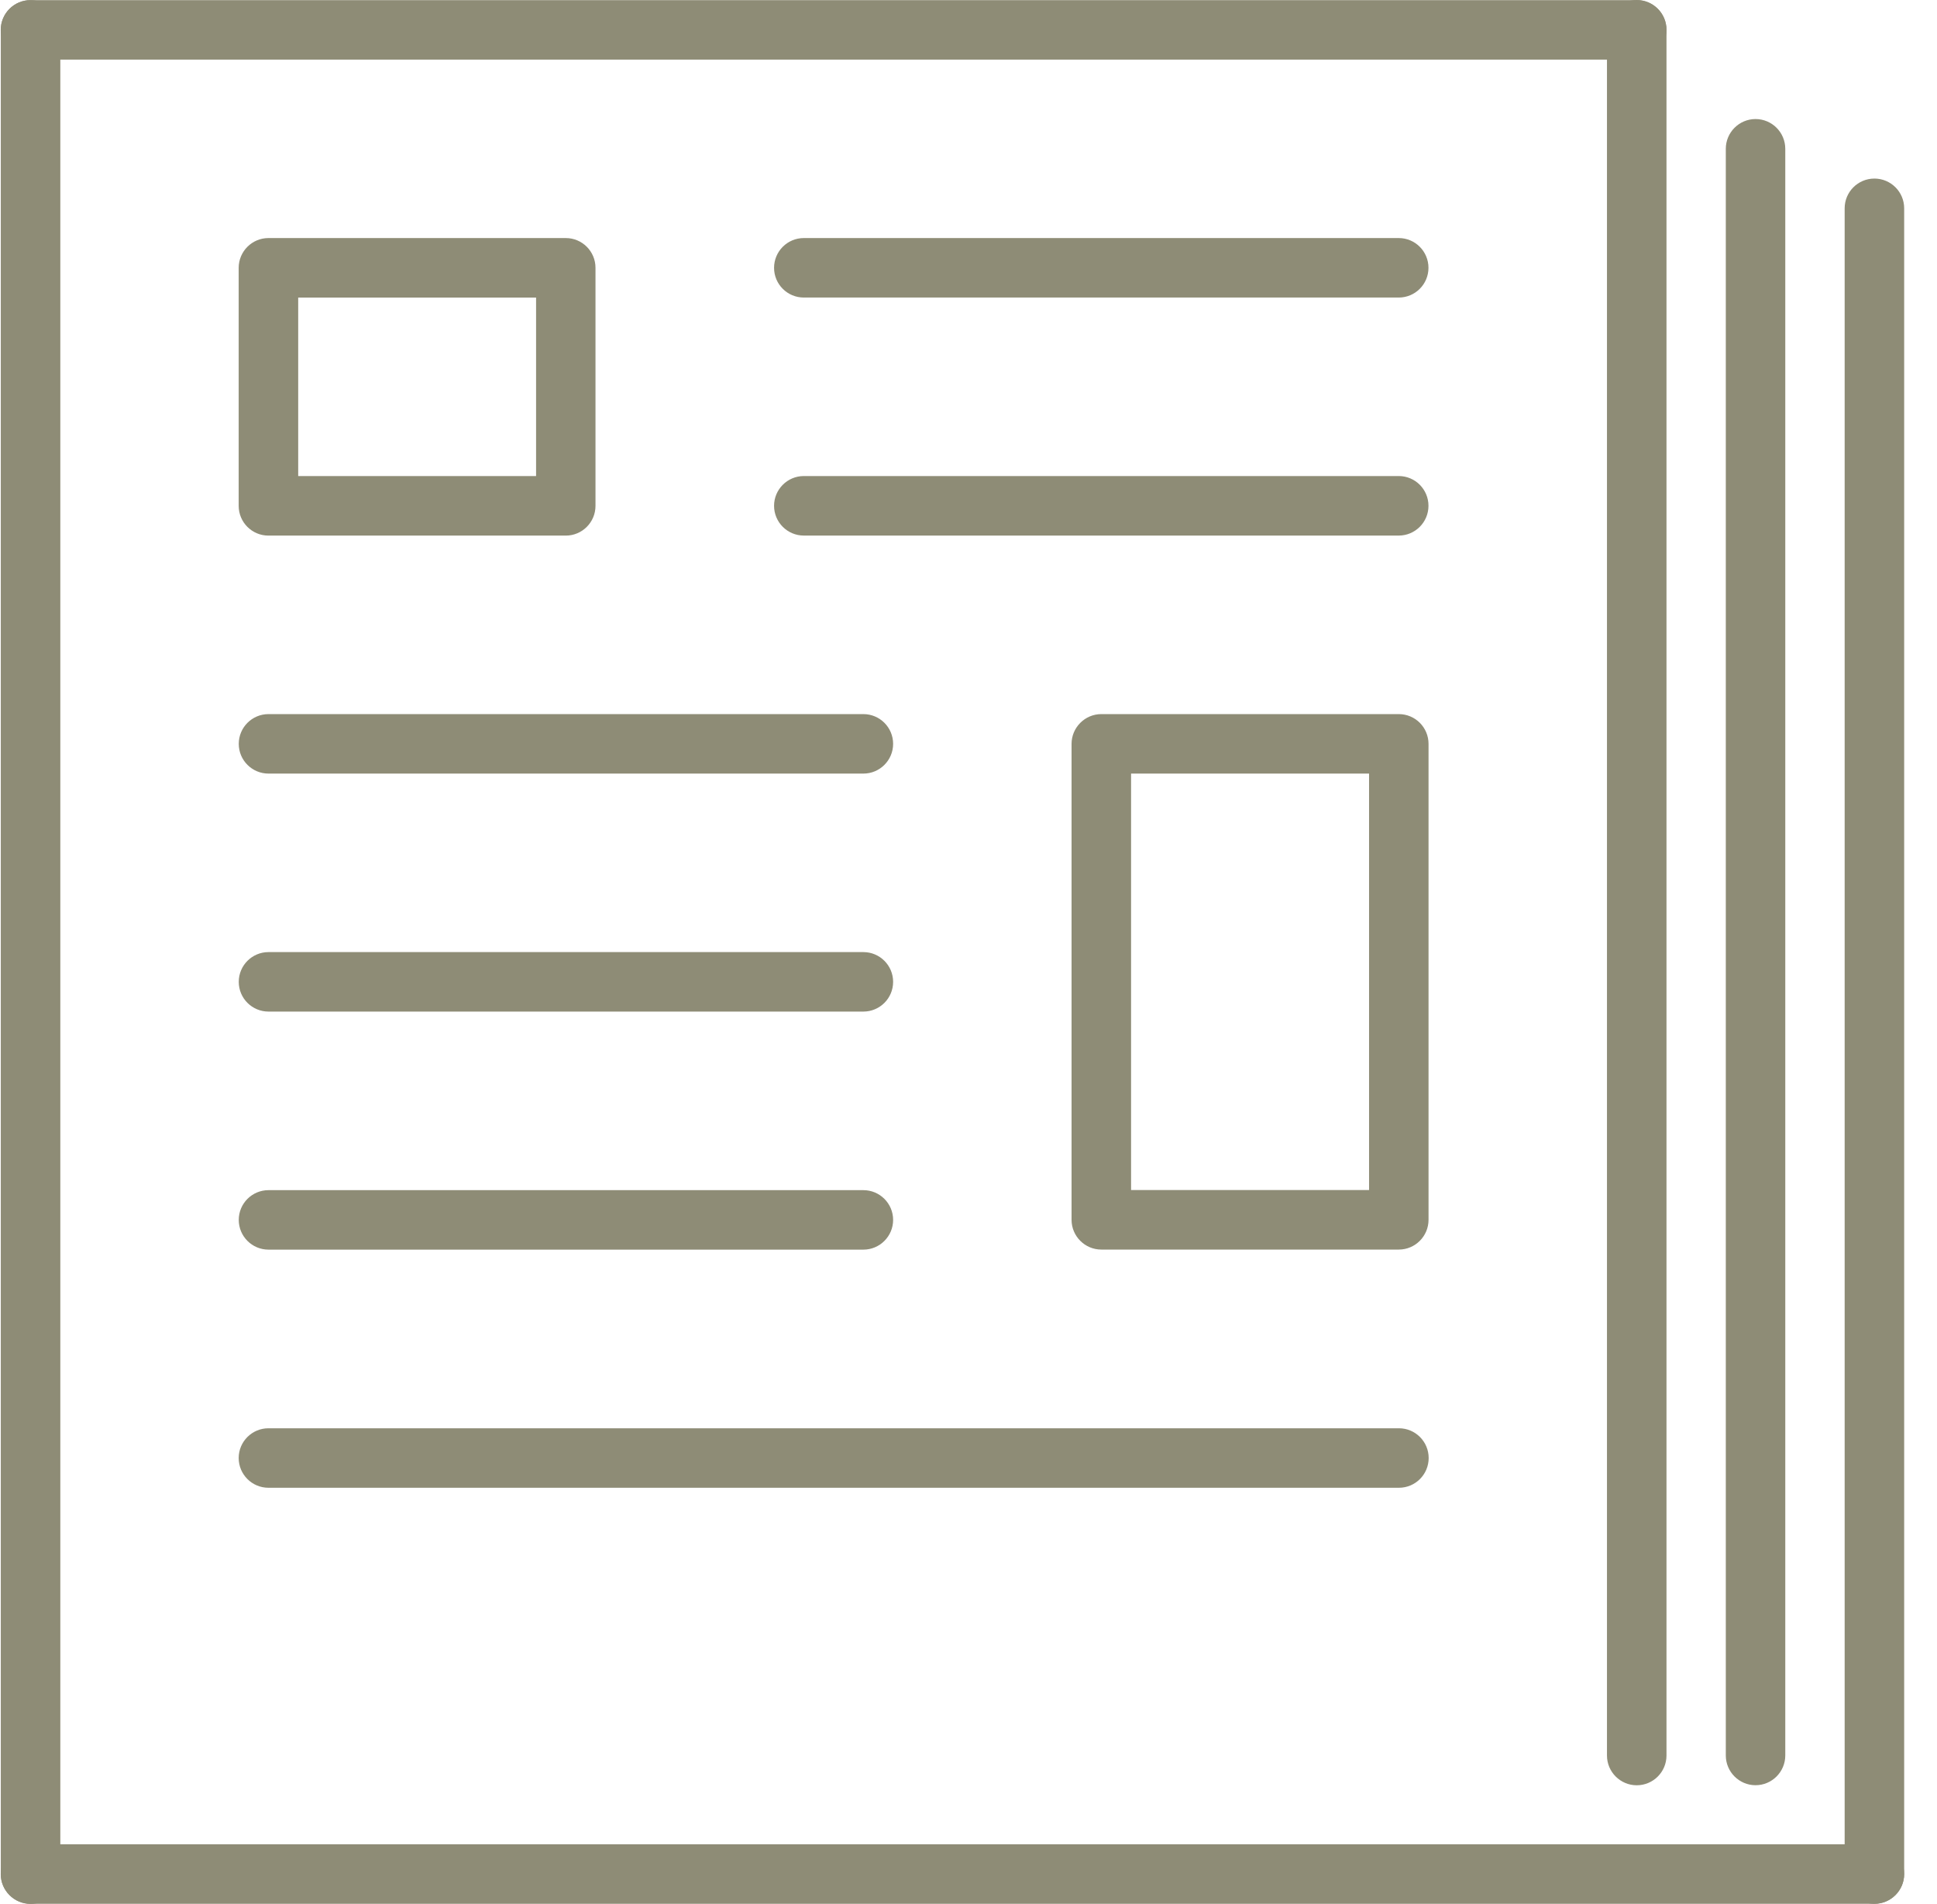 <svg width="58" height="57" viewBox="0 0 58 57" fill="none" xmlns="http://www.w3.org/2000/svg">
<g clip-path="url(#clip0_3057_140)">
<path d="M49.9 52.557C49.9 53.049 49.501 53.448 49.009 53.448C48.519 53.448 48.118 53.049 48.118 52.557V0.891C48.118 0.399 48.517 0 49.009 0C49.501 0 49.9 0.399 49.9 0.891V52.557Z" fill="#8E8C76"/>
<path d="M1.806 56.109C1.806 56.599 1.407 57 0.915 57C0.425 57 0.024 56.601 0.024 56.109V0.895C0.024 0.403 0.423 0.004 0.915 0.004C1.407 0.004 1.806 0.403 1.806 0.895V56.109Z" fill="#8E8C76"/>
<path d="M0.913 56.996C0.423 56.996 0.022 56.597 0.022 56.106C0.022 55.614 0.422 55.215 0.913 55.215H56.126C56.618 55.215 57.017 55.614 57.017 56.106C57.017 56.596 56.618 56.996 56.126 56.996H0.913Z" fill="#8E8C76"/>
<path d="M57.017 56.106C57.017 56.596 56.618 56.997 56.126 56.997C55.634 56.997 55.235 56.598 55.235 56.106V6.236C55.235 5.745 55.634 5.346 56.126 5.346C56.618 5.346 57.017 5.745 57.017 6.236V56.106Z" fill="#8E8C76"/>
<path d="M0.913 1.785C0.422 1.785 0.022 1.386 0.022 0.895C0.022 0.403 0.422 0.004 0.913 0.004H49.009C49.501 0.004 49.9 0.403 49.9 0.895C49.9 1.385 49.501 1.785 49.009 1.785H0.913Z" fill="#8E8C76"/>
<path d="M24.069 8.908C23.577 8.908 23.178 8.51 23.178 8.018C23.178 7.526 23.577 7.127 24.069 7.127H41.883C42.374 7.127 42.773 7.526 42.773 8.018C42.773 8.51 42.374 8.908 41.883 8.908H24.069Z" fill="#8E8C76"/>
<path d="M8.038 7.127H8.06H16.941C17.433 7.127 17.831 7.526 17.831 8.018V8.04V15.144C17.831 15.636 17.432 16.035 16.941 16.035H16.92H8.038C7.546 16.035 7.147 15.636 7.147 15.144V15.12V8.018C7.147 7.528 7.546 7.127 8.038 7.127ZM16.052 8.909H8.929V14.253H16.052L16.052 8.909Z" fill="#8E8C76"/>
<path d="M53.457 52.555C53.457 53.046 53.058 53.446 52.566 53.446C52.075 53.446 51.676 53.046 51.676 52.555V4.455C51.676 3.965 52.075 3.564 52.566 3.564C53.058 3.564 53.457 3.964 53.457 4.455V52.555Z" fill="#8E8C76"/>
<path d="M8.04 23.16C7.548 23.16 7.149 22.761 7.149 22.27C7.149 21.778 7.548 21.379 8.04 21.379H25.852C26.344 21.379 26.743 21.778 26.743 22.27C26.743 22.761 26.344 23.16 25.852 23.16H8.04Z" fill="#8E8C76"/>
<path d="M8.04 30.285C7.548 30.285 7.149 29.887 7.149 29.395C7.149 28.903 7.548 28.504 8.04 28.504H25.852C26.344 28.504 26.743 28.903 26.743 29.395C26.743 29.887 26.344 30.285 25.852 30.285H8.04Z" fill="#8E8C76"/>
<path d="M8.038 44.541C7.546 44.541 7.147 44.142 7.147 43.65C7.147 43.159 7.547 42.76 8.038 42.76H41.889C42.38 42.76 42.779 43.159 42.779 43.65C42.779 44.142 42.38 44.541 41.889 44.541H8.038Z" fill="#8E8C76"/>
<path d="M32.977 21.379H32.999H41.885C42.376 21.379 42.775 21.778 42.775 22.27V22.292V36.519C42.775 37.009 42.376 37.41 41.885 37.41H41.862H32.977C32.487 37.41 32.086 37.011 32.086 36.519V36.495V22.27C32.086 21.78 32.487 21.379 32.977 21.379ZM40.994 23.16H33.868V35.628H40.994V23.16Z" fill="#8E8C76"/>
<path d="M24.069 16.034C23.577 16.034 23.178 15.634 23.178 15.143C23.178 14.653 23.577 14.252 24.069 14.252H41.883C42.374 14.252 42.773 14.651 42.773 15.143C42.773 15.634 42.374 16.034 41.883 16.034H24.069Z" fill="#8E8C76"/>
<path d="M8.04 37.412C7.548 37.412 7.149 37.013 7.149 36.522C7.149 36.03 7.548 35.631 8.04 35.631H25.852C26.344 35.631 26.743 36.03 26.743 36.522C26.743 37.012 26.344 37.412 25.852 37.412H8.04Z" fill="#8E8C76"/>
</g>
<defs>
<clipPath id="clip0_3057_140">
<rect width="57" height="57" fill="white" transform="translate(0.02)"/>
</clipPath>
</defs>
</svg>
